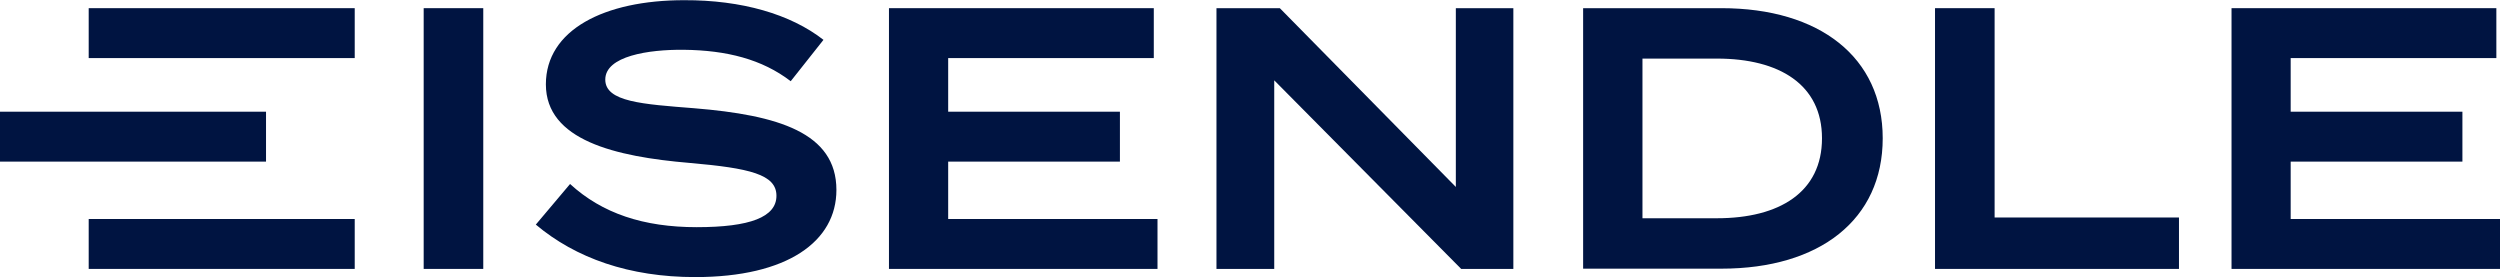 <svg xmlns="http://www.w3.org/2000/svg" viewBox="0 0 397.71 44.08"><defs><style>.cls-1{fill:#001441;}</style></defs><title>Element 11</title><g id="Ebene_2" data-name="Ebene 2"><g id="Logo"><rect class="cls-1" x="14.11" y="34.84" width="42.32" height="7.94"/><rect class="cls-1" x="14.11" y="1.3" width="42.32" height="7.94"/><rect class="cls-1" y="17.77" width="42.32" height="7.94"/><path class="cls-1" d="M67.4,42.78V1.3h9.48V42.78Z"/><path class="cls-1" d="M133.06,30.22c0,8.17-7.76,13.86-22.46,13.86-10.48,0-19-3-25.36-8.35l5.45-6.46c5.1,4.68,11.68,6.87,20.15,6.87s12.68-1.6,12.68-5-4.27-4.39-13.81-5.22c-11.85-1-22.87-3.61-22.87-12.5,0-8.65,9.25-13.39,22-13.39C118,0,125.77,2.25,131,6.34l-5.21,6.58c-4.56-3.5-10.19-4.92-17-5-5.63-.06-12.5,1-12.5,4.74,0,3.55,5.93,3.91,14.16,4.56C123.76,18.31,133.06,21.09,133.06,30.22Z"/><path class="cls-1" d="M184.14,34.84v7.94H141.42V1.3h42.13V9.24H150.84v8.53h27.32v7.94H150.84v9.13Z"/><path class="cls-1" d="M240.75,1.3V42.78h-8.3l-29.74-30v30h-9.19V1.3H203.6l28,28.44V1.3Z"/><path class="cls-1" d="M299.51,22c0,12.92-10,20.74-25.66,20.74h-22V1.3h22C289.49,1.3,299.51,9.12,299.51,22Zm-9.66,0c0-8.53-6.76-12.68-16.71-12.68H261.29V34.72h11.85C283.09,34.72,289.85,30.57,289.85,22Z"/><path class="cls-1" d="M346.64,34.6v8.18H307.83V1.3h9.48V34.6Z"/><path class="cls-1" d="M397.71,34.84v7.94H355V1.3h42.13V9.24H364.41v8.53h27.32v7.94H364.41v9.13Z"/></g></g></svg>